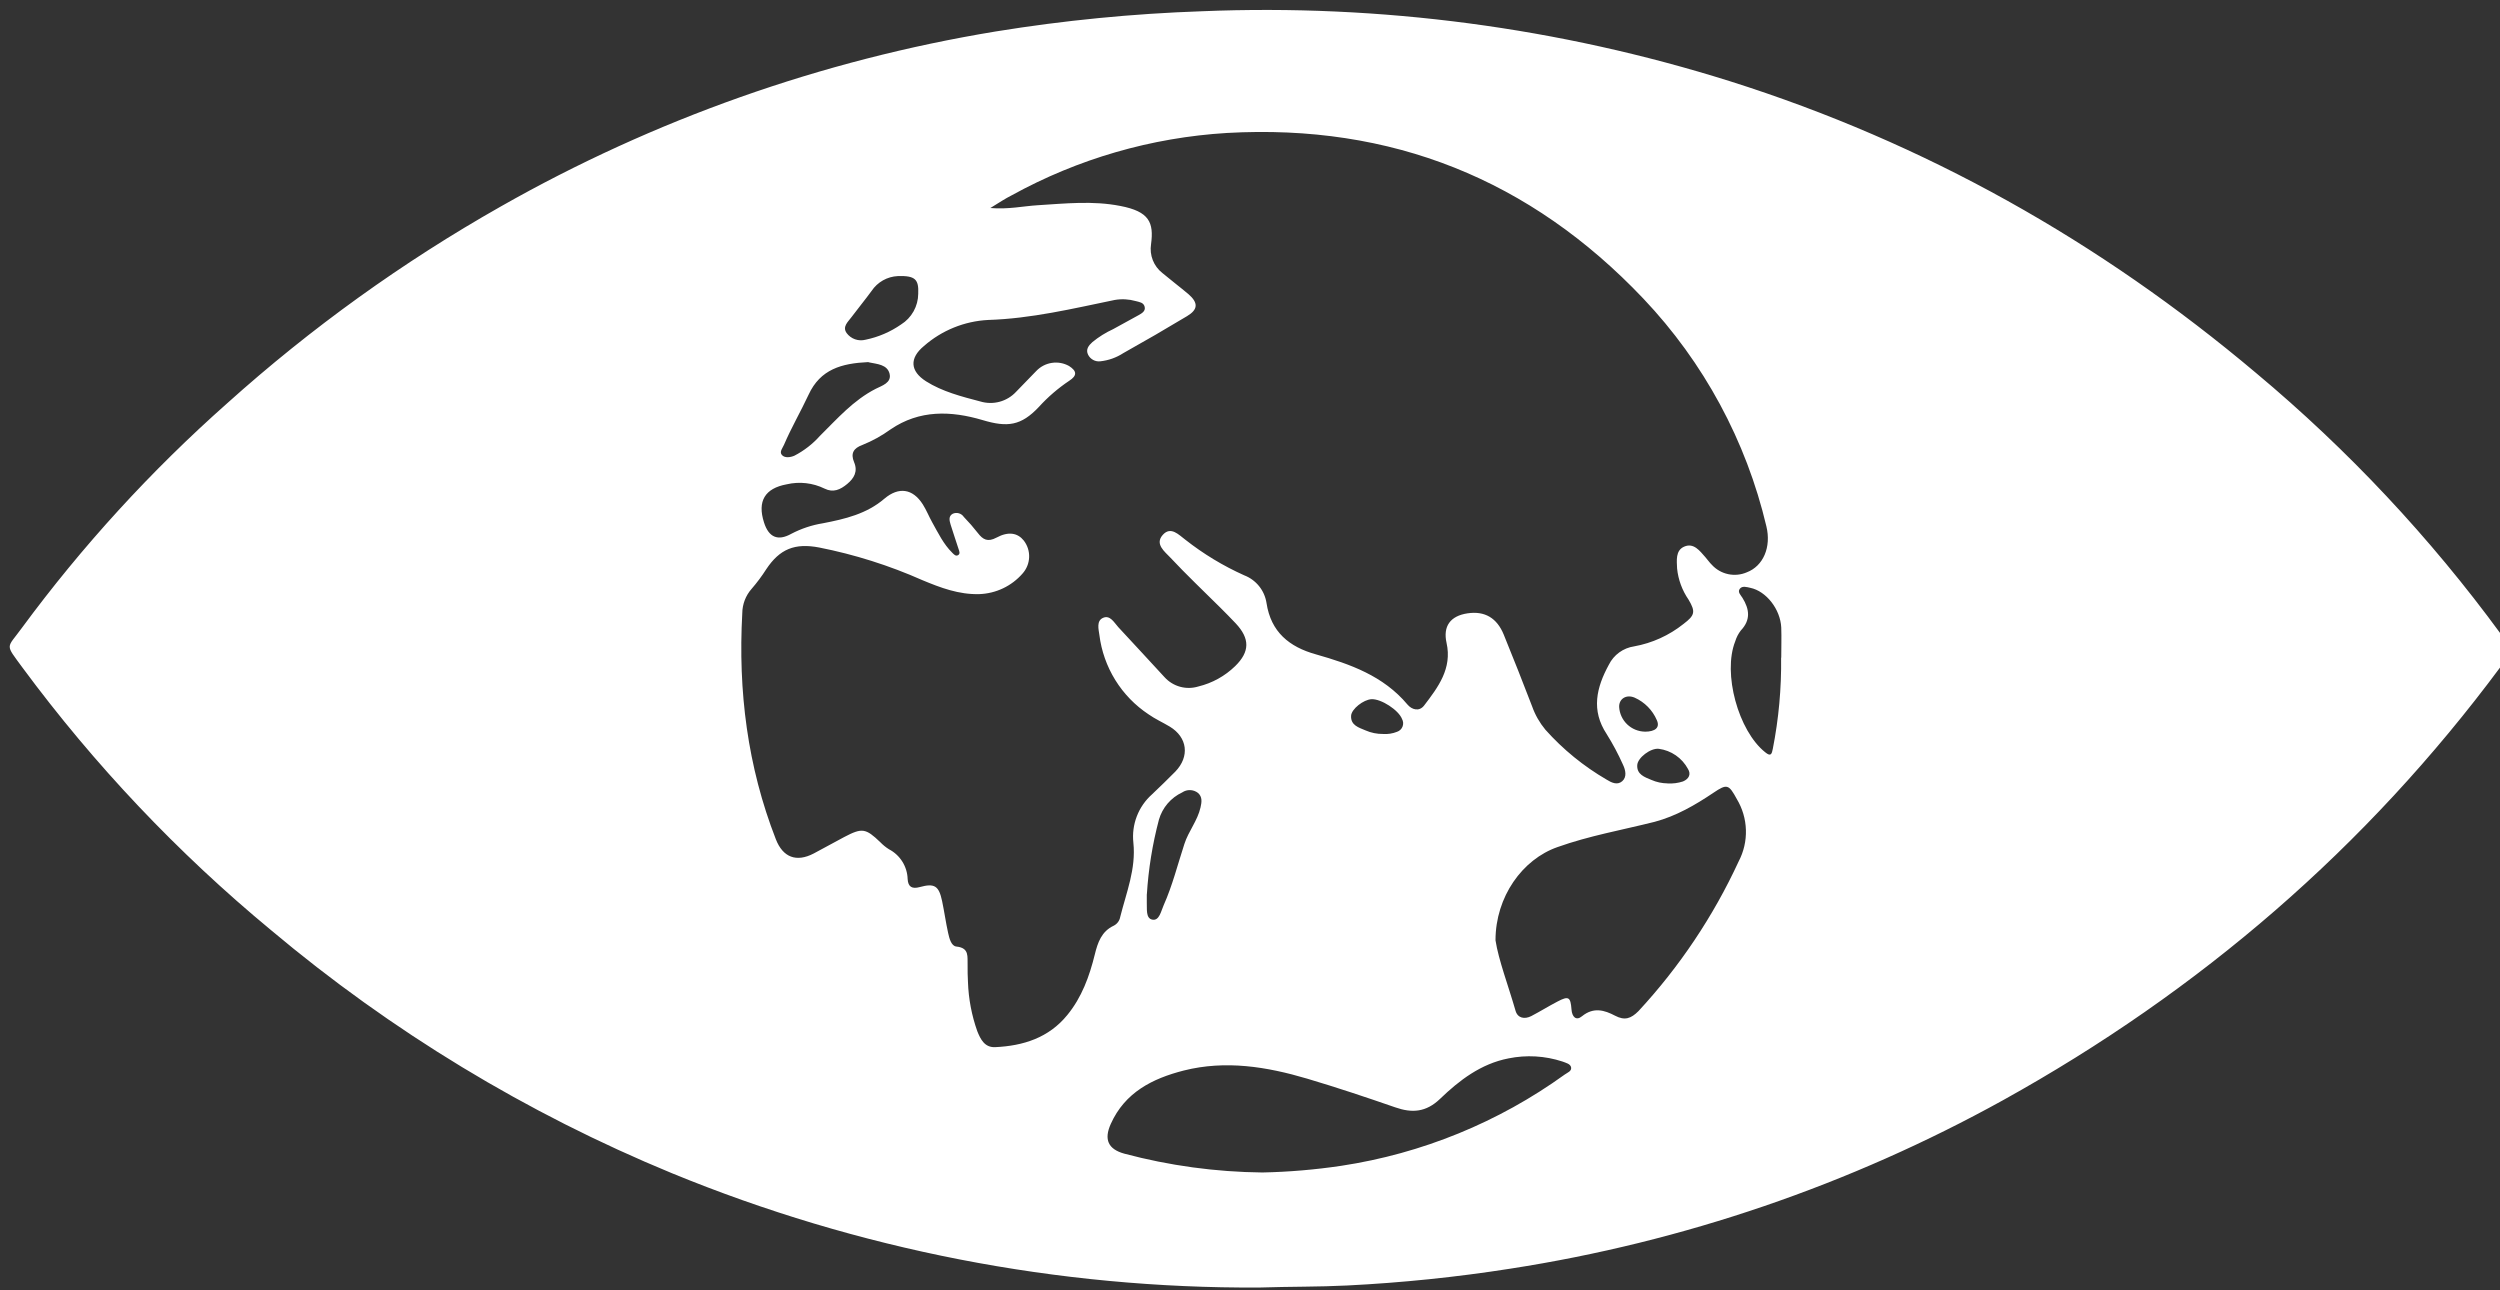 <svg width="124" height="64" viewBox="0 0 124 64" fill="none" xmlns="http://www.w3.org/2000/svg">
<rect x="0" y="0" width="124" height="64" fill="#333333" stroke="none"/>
<path d="M62.459 63.862C52.467 63.915 42.565 61.987 33.323 58.19C26.114 55.216 19.407 51.149 13.438 46.131C8.819 42.309 4.683 37.94 1.12 33.12C0.232 31.905 0.322 32.195 1.078 31.154C4.073 27.089 7.489 23.351 11.269 20.002C15.425 16.269 19.974 12.997 24.835 10.244C32.438 5.925 40.746 2.986 49.373 1.563C52.764 1.012 56.186 0.676 59.619 0.558C68.48 0.194 77.337 1.367 85.797 4.026C95.478 7.083 104.15 11.966 111.903 18.503C116.461 22.311 120.538 26.659 124.045 31.452C124.627 32.257 124.632 32.255 124.031 33.071C117.376 42.043 109.105 49.162 99.342 54.575C91.754 58.77 83.487 61.596 74.92 62.925C72.238 63.346 69.537 63.624 66.826 63.76C65.418 63.832 63.999 63.811 62.459 63.862ZM49.121 10.318C50.03 10.392 50.751 10.223 51.477 10.179C52.842 10.094 54.204 9.948 55.561 10.214C57.006 10.489 57.237 11.035 57.092 12.114C57.05 12.381 57.08 12.655 57.179 12.906C57.278 13.157 57.443 13.377 57.656 13.543C58.081 13.9 58.528 14.237 58.946 14.589C59.441 15.019 59.427 15.352 58.879 15.68C57.834 16.309 56.779 16.921 55.714 17.516C55.371 17.739 54.98 17.878 54.574 17.921C54.453 17.935 54.33 17.912 54.223 17.854C54.115 17.797 54.028 17.708 53.972 17.599C53.838 17.336 53.995 17.137 54.181 16.97C54.495 16.712 54.842 16.495 55.212 16.325C55.635 16.094 56.06 15.863 56.474 15.632C56.629 15.544 56.83 15.435 56.775 15.215C56.719 14.996 56.511 14.984 56.331 14.933C55.992 14.837 55.637 14.818 55.29 14.878C53.209 15.308 51.149 15.803 49.013 15.87C47.836 15.93 46.714 16.385 45.828 17.162C45.102 17.761 45.135 18.406 45.932 18.913C46.73 19.419 47.69 19.669 48.622 19.912C48.933 20.006 49.265 20.012 49.58 19.927C49.894 19.842 50.179 19.67 50.4 19.431C50.74 19.093 51.061 18.737 51.403 18.397C51.608 18.183 51.878 18.043 52.171 17.999C52.464 17.954 52.763 18.008 53.022 18.152C53.42 18.404 53.431 18.631 53.036 18.885C52.482 19.255 51.976 19.691 51.528 20.184C50.645 21.121 49.97 21.206 48.74 20.837C47.176 20.374 45.611 20.314 44.17 21.299C43.735 21.614 43.263 21.874 42.765 22.074C42.351 22.226 42.173 22.476 42.365 22.929C42.556 23.382 42.365 23.72 42.022 24.004C41.68 24.289 41.329 24.448 40.901 24.236C40.316 23.949 39.65 23.874 39.016 24.023C37.943 24.222 37.555 24.853 37.895 25.914C38.126 26.647 38.577 26.853 39.25 26.476C39.741 26.219 40.27 26.042 40.818 25.954C41.909 25.743 42.987 25.491 43.868 24.733C44.575 24.134 45.273 24.233 45.771 25.017C45.949 25.297 46.071 25.609 46.233 25.9C46.531 26.43 46.793 26.987 47.237 27.422C47.313 27.496 47.403 27.605 47.521 27.535C47.639 27.466 47.579 27.336 47.546 27.235C47.417 26.83 47.276 26.428 47.151 26.023C47.093 25.826 47.031 25.602 47.26 25.48C47.355 25.438 47.462 25.431 47.562 25.46C47.661 25.489 47.748 25.553 47.805 25.639C48.051 25.892 48.282 26.157 48.499 26.435C48.754 26.77 48.994 26.897 49.424 26.666C50.025 26.342 50.478 26.435 50.779 26.811C50.962 27.048 51.057 27.342 51.045 27.641C51.034 27.941 50.917 28.226 50.717 28.449C50.449 28.756 50.121 29.005 49.753 29.18C49.385 29.355 48.985 29.453 48.578 29.468C47.563 29.498 46.645 29.149 45.748 28.775C44.107 28.047 42.391 27.504 40.63 27.156C39.423 26.925 38.674 27.23 38.008 28.231C37.789 28.574 37.546 28.9 37.28 29.207C36.984 29.542 36.82 29.972 36.817 30.419C36.605 34.269 37.074 38.017 38.482 41.627C38.831 42.526 39.502 42.783 40.362 42.332C40.868 42.063 41.368 41.784 41.874 41.516C42.758 41.053 42.936 41.076 43.664 41.775C43.792 41.908 43.937 42.026 44.094 42.124C44.366 42.266 44.594 42.477 44.757 42.737C44.92 42.997 45.01 43.295 45.019 43.601C45.042 43.99 45.236 44.103 45.618 43.999C46.353 43.798 46.568 43.934 46.728 44.693C46.839 45.218 46.911 45.749 47.026 46.27C47.086 46.54 47.179 46.924 47.438 46.949C48.099 47.017 47.974 47.467 47.993 47.874C47.993 48.152 47.993 48.429 48.011 48.707C48.039 49.54 48.195 50.363 48.474 51.149C48.633 51.544 48.837 51.962 49.359 51.939C50.747 51.875 52.019 51.477 52.939 50.344C53.656 49.47 54.035 48.427 54.303 47.338C54.446 46.755 54.634 46.196 55.244 45.913C55.327 45.87 55.399 45.809 55.455 45.733C55.51 45.658 55.547 45.571 55.563 45.479C55.866 44.267 56.352 43.097 56.215 41.795C56.167 41.351 56.226 40.902 56.387 40.485C56.548 40.068 56.806 39.696 57.14 39.4C57.529 39.03 57.915 38.657 58.296 38.271C59.018 37.522 58.9 36.572 58.021 36.04C57.672 35.83 57.295 35.663 56.965 35.429C56.3 34.988 55.738 34.408 55.318 33.73C54.898 33.051 54.629 32.29 54.53 31.499C54.49 31.212 54.372 30.789 54.717 30.643C55.062 30.497 55.258 30.874 55.466 31.105C56.236 31.926 56.992 32.761 57.76 33.587C57.967 33.816 58.234 33.981 58.532 34.063C58.829 34.145 59.144 34.14 59.439 34.049C60.126 33.883 60.756 33.534 61.263 33.041C61.998 32.324 61.998 31.674 61.293 30.921C61.041 30.652 60.78 30.391 60.519 30.13C59.693 29.309 58.849 28.511 58.051 27.658C57.774 27.362 57.267 26.99 57.67 26.534C58.072 26.078 58.474 26.534 58.787 26.765C59.687 27.474 60.671 28.069 61.716 28.537C62.005 28.648 62.258 28.834 62.452 29.075C62.646 29.316 62.772 29.604 62.819 29.91C63.037 31.351 63.952 32.088 65.263 32.454C66.968 32.939 68.614 33.52 69.809 34.944C70.027 35.203 70.392 35.309 70.635 34.995C71.329 34.086 72.034 33.159 71.749 31.887C71.564 31.061 71.937 30.548 72.792 30.421C73.648 30.294 74.249 30.652 74.587 31.48C75.068 32.659 75.536 33.845 75.993 35.036C76.142 35.458 76.366 35.849 76.651 36.193C77.526 37.173 78.551 38.009 79.688 38.669C79.919 38.812 80.213 38.963 80.46 38.75C80.707 38.537 80.626 38.193 80.499 37.927C80.266 37.404 79.996 36.898 79.692 36.412C78.908 35.226 79.183 34.1 79.801 32.967C79.921 32.726 80.097 32.518 80.315 32.36C80.533 32.202 80.786 32.099 81.052 32.06C81.948 31.898 82.789 31.516 83.501 30.948C84.067 30.52 84.109 30.345 83.753 29.744C83.437 29.285 83.241 28.755 83.184 28.201C83.168 27.803 83.098 27.306 83.533 27.114C84.009 26.906 84.305 27.32 84.587 27.637C84.698 27.762 84.791 27.903 84.911 28.018C85.126 28.252 85.408 28.412 85.719 28.478C86.029 28.544 86.352 28.512 86.643 28.386C87.457 28.076 87.864 27.137 87.612 26.104C86.612 21.867 84.507 17.972 81.512 14.813C75.909 8.905 69.014 6.133 60.854 6.595C57.113 6.821 53.47 7.876 50.187 9.684C49.863 9.848 49.563 10.045 49.121 10.318ZM74.177 46.64C74.33 47.625 74.806 48.866 75.172 50.138C75.28 50.506 75.623 50.564 75.949 50.399C76.392 50.168 76.813 49.905 77.253 49.676C77.801 49.389 77.898 49.444 77.946 50.066C77.972 50.441 78.178 50.647 78.469 50.404C79.04 49.942 79.577 50.099 80.113 50.381C80.589 50.631 80.897 50.522 81.269 50.15C83.305 47.951 84.982 45.446 86.238 42.725C86.49 42.244 86.614 41.707 86.597 41.164C86.581 40.622 86.424 40.093 86.144 39.629C85.75 38.907 85.663 38.863 84.987 39.321C84.079 39.932 83.138 40.477 82.072 40.762C80.453 41.169 78.823 41.455 77.253 42.015C75.516 42.621 74.177 44.473 74.177 46.64ZM62.616 58.155C63.925 58.128 65.231 58.017 66.526 57.824C70.528 57.217 74.328 55.665 77.611 53.297C77.738 53.204 77.956 53.135 77.928 52.95C77.9 52.765 77.667 52.719 77.498 52.652C76.633 52.368 75.71 52.315 74.818 52.497C73.454 52.763 72.385 53.581 71.426 54.504C70.732 55.17 70.038 55.216 69.206 54.925C67.758 54.423 66.302 53.937 64.831 53.5C62.828 52.908 60.794 52.575 58.715 53.098C57.159 53.496 55.797 54.182 55.094 55.748C54.747 56.52 54.964 56.999 55.764 57.221C57.998 57.817 60.297 58.13 62.609 58.155H62.616ZM88.35 32.62C88.35 32.121 88.368 31.621 88.35 31.124C88.305 30.215 87.603 29.32 86.814 29.156C86.641 29.119 86.416 29.043 86.294 29.205C86.171 29.367 86.342 29.517 86.426 29.653C86.77 30.211 86.849 30.74 86.345 31.272C86.22 31.433 86.126 31.616 86.067 31.811C85.438 33.392 86.22 36.255 87.556 37.314C87.836 37.545 87.882 37.397 87.931 37.143C88.224 35.654 88.362 34.138 88.343 32.62H88.35ZM43.061 17.96C41.743 18.022 40.688 18.314 40.105 19.579C39.717 20.411 39.25 21.211 38.887 22.06C38.818 22.224 38.644 22.409 38.783 22.568C38.922 22.728 39.206 22.689 39.405 22.601C39.881 22.354 40.308 22.023 40.665 21.623C41.528 20.769 42.33 19.849 43.44 19.283C43.736 19.132 44.238 18.987 44.122 18.533C44.006 18.08 43.514 18.059 43.116 17.976C43.061 17.955 43.014 17.953 43.061 17.96ZM56.881 44.36C56.881 44.591 56.881 44.672 56.881 44.746C56.9 45.067 56.814 45.55 57.159 45.615C57.503 45.68 57.589 45.185 57.718 44.898C58.155 43.918 58.412 42.88 58.745 41.862C58.949 41.227 59.399 40.706 59.547 40.045C59.608 39.779 59.642 39.52 59.418 39.328C59.307 39.242 59.172 39.193 59.032 39.189C58.892 39.184 58.755 39.224 58.639 39.303C58.361 39.433 58.114 39.621 57.914 39.854C57.715 40.087 57.568 40.361 57.483 40.655C57.162 41.867 56.962 43.108 56.884 44.36H56.881ZM44.533 13.694C44.274 13.706 44.021 13.778 43.795 13.906C43.569 14.034 43.376 14.213 43.232 14.429C42.906 14.875 42.554 15.301 42.224 15.742C42.052 15.974 41.773 16.205 41.992 16.519C42.098 16.662 42.243 16.77 42.411 16.829C42.578 16.888 42.76 16.895 42.931 16.85C43.564 16.72 44.163 16.463 44.693 16.094C44.952 15.932 45.165 15.708 45.314 15.441C45.463 15.175 45.542 14.875 45.544 14.57C45.576 13.86 45.398 13.666 44.536 13.694H44.533ZM68.6 36.405C68.837 36.422 69.074 36.385 69.294 36.297C69.356 36.276 69.412 36.242 69.459 36.198C69.506 36.153 69.543 36.099 69.566 36.038C69.59 35.977 69.6 35.913 69.596 35.848C69.591 35.783 69.573 35.72 69.541 35.663C69.372 35.219 68.503 34.657 68.027 34.68C67.634 34.699 67.03 35.164 67.014 35.506C66.991 35.98 67.4 36.086 67.728 36.227C68.003 36.348 68.3 36.408 68.6 36.405ZM82.705 38.859C82.967 38.874 83.229 38.841 83.478 38.759C83.776 38.632 83.885 38.398 83.723 38.139C83.578 37.87 83.372 37.639 83.121 37.466C82.869 37.292 82.58 37.181 82.277 37.141C81.87 37.094 81.225 37.585 81.207 37.952C81.181 38.415 81.574 38.544 81.912 38.685C82.165 38.796 82.438 38.854 82.715 38.856L82.705 38.859ZM81.574 36.292C82.113 36.292 82.344 36.082 82.178 35.718C81.965 35.222 81.573 34.825 81.08 34.604C80.659 34.424 80.296 34.666 80.31 35.066C80.329 35.393 80.471 35.7 80.707 35.927C80.944 36.154 81.257 36.283 81.584 36.29L81.574 36.292Z" fill="white"/>
</svg>
